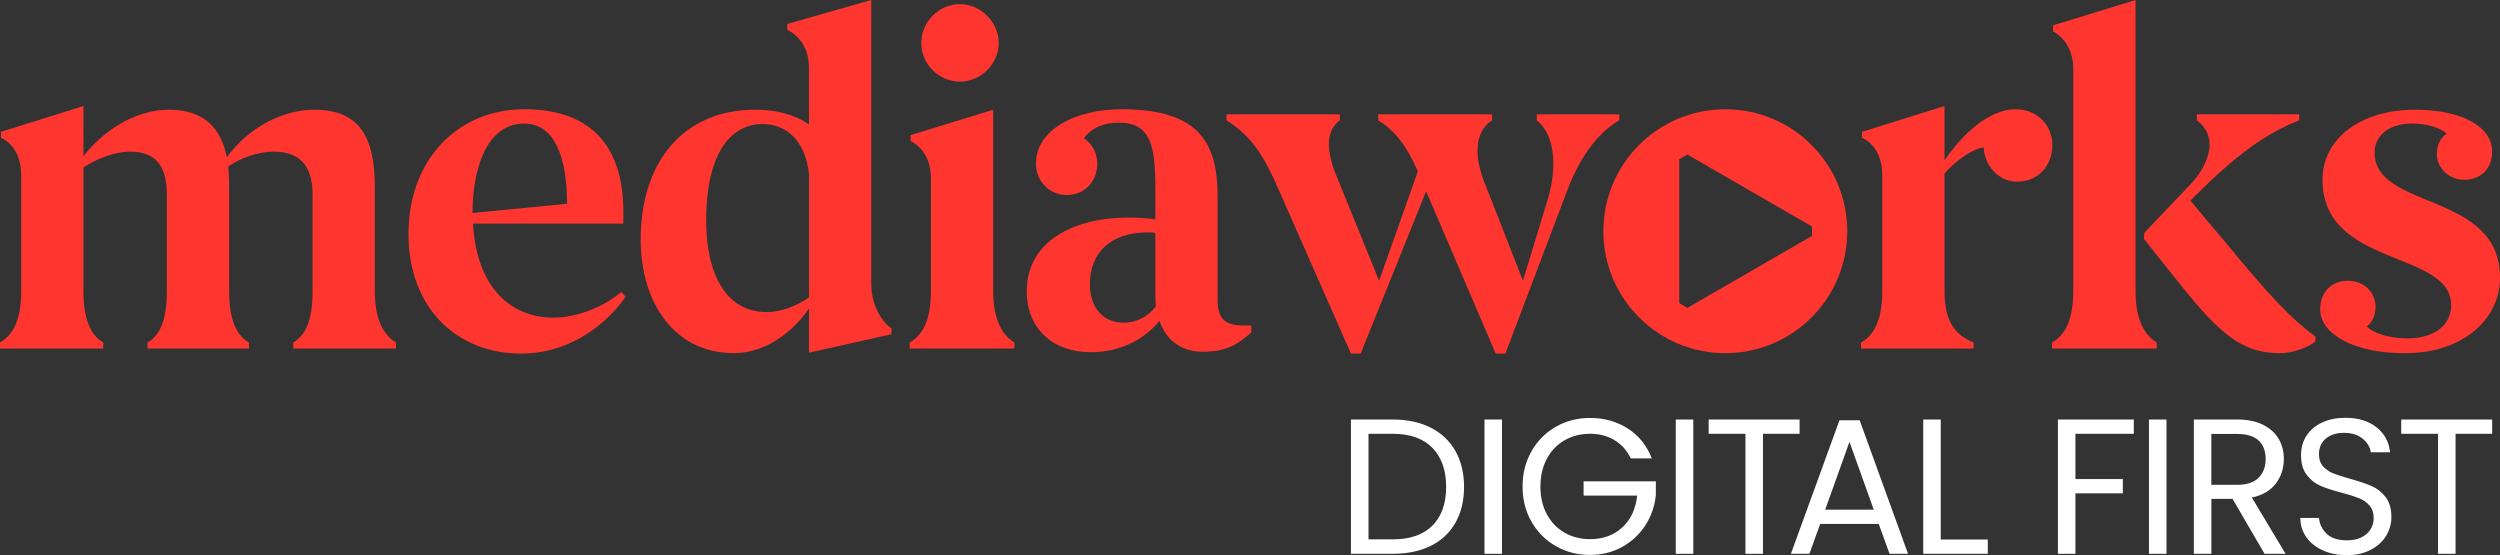 <?xml version="1.0" encoding="utf-8"?>
<!-- Generator: Adobe Illustrator 28.0.0, SVG Export Plug-In . SVG Version: 6.00 Build 0)  -->
<svg version="1.1" id="Réteg_1" xmlns="http://www.w3.org/2000/svg" xmlns:xlink="http://www.w3.org/1999/xlink" x="0px" y="0px"
	 viewBox="0 0 1180 262.03" style="enable-background:new 0 0 1180 262.03;" xml:space="preserve">
<rect x="0" y="0" width="1180" height="262.03" fill="#333333" stroke="none"/>
<style type="text/css">
	.st0{fill:#FF3530;}
	.st1{fill:#FFFFFF;}
</style>
<g>
	<g>
		<g>
			<path class="st0" d="M39.39,137.3c0,14.58,3.92,21.11,9.36,24.37v2.83H0v-2.83c5.66-3.26,10.01-9.79,10.01-24.37V82.69
				c0-12.84-7.83-16.97-9.57-17.62v-2.83l38.95-12.19v23.72C50.7,59.19,66.37,51.79,79.64,51.79c16.32,0,24.59,8.27,27.42,22.41
				c10.23-13.93,26.11-22.41,41.34-22.41c21.98,0,28.51,13.93,28.51,36.34v49.18c0,15.02,5,21.32,10.01,24.37v2.83h-48.52v-2.83
				c5.22-3.05,9.14-9.36,9.14-24.37V91.83c0-15.01-7.4-20.24-18.28-20.24c-8.05,0-16.1,3.26-21.54,6.96
				c0.22,2.61,0.43,5.44,0.43,8.49v50.27c0,15.02,4.13,21.32,9.36,24.37v2.83H69.63v-2.83c5.22-3.05,9.14-9.36,9.14-24.37V91.83
				c0-14.58-6.31-20.24-17.19-20.24c-8.05,0-15.88,3.48-22.2,7.4V137.3z"/>
			<path class="st0" d="M246.11,166.9c-30.68,0-53.31-21.76-53.31-56.36c0-35.69,23.72-58.97,54.62-58.97
				c34.38,0,46.78,20.67,46.78,48.09v5.88h-70.94c1.74,31.33,18.93,44.39,37.86,44.39c11.75,0,24.37-5.44,32.2-12.18l1.96,2.39
				C283.97,156.02,266.13,166.9,246.11,166.9z M223.04,100.53l44.61-4.35c0-21.54-5.66-37.86-20.24-37.86
				c-18.5,0-24.37,23.07-24.37,41.78C223.04,100.31,223.04,100.53,223.04,100.53z"/>
			<path class="st0" d="M371.62,14.14v-2.83L411.22,0v133.82c0,13.49,8.05,20.45,9.57,21.11v2.83l-38.95,8.7v-20.89
				c-5.66,8.49-18.5,21.11-35.47,21.11c-27.85,0-43.96-23.5-43.96-53.75c0-36.77,20.45-61.15,53.97-61.15
				c10.23,0,18.93,2.39,25.46,6.96V31.99C381.85,19.8,373.8,15.01,371.62,14.14z M381.85,140.35v-58.1
				c-1.74-16.54-11.32-23.72-21.98-23.72c-13.49,0-26.55,11.53-26.55,45.7c0,25.46,9.57,43.08,28.51,43.08
				C368.79,147.31,376.41,144.27,381.85,140.35z"/>
			<path class="st0" d="M468.78,137.3c0,14.58,5,21.32,10.01,24.37v2.83h-49.4v-2.83c5.66-3.26,10.01-9.79,10.01-24.37V84.21
				c0-12.62-7.83-16.76-9.57-17.62v-2.83l38.95-11.97V137.3z M453.11,1.96c9.79,0,18.28,8.49,18.28,18.28
				c0,10.01-8.49,18.28-18.28,18.28c-10.01,0-18.28-8.27-18.28-18.28C434.83,10.44,443.1,1.96,453.11,1.96z"/>
			<path class="st0" d="M484.62,137.52c0-23.28,21.54-34.82,48.09-34.82c4.57,0,8.7,0.22,12.62,0.87V89.43
				c0-20.24-1.96-31.55-17.19-31.55c-7.18,0-13.27,2.61-16.54,7.4c3.92,2.61,6.31,6.96,6.31,11.97c0,8.05-5.66,14.8-14.36,14.8
				c-8.05,0-14.58-6.31-14.58-14.8c0-15.88,18.28-25.68,40.47-25.68c37.86,0,45.26,17.19,45.26,41.34v48.74
				c0,8.92,3.7,11.97,12.18,11.97h3.7v3.26c-5.88,5.44-11.53,9.14-23.07,9.14c-8.27,0-16.76-4.14-20.24-14.58
				c-6.53,8.05-17.62,14.8-32.42,14.8C496.59,166.25,484.62,154.71,484.62,137.52z M530.31,152.32c6.53,0,11.53-3.05,15.23-7.62
				c0-1.52-0.22-3.26-0.22-5.22v-29.59c-1.09-0.22-2.18-0.22-3.26-0.22c-18.5,0-27.63,10.01-27.63,24.59
				C514.43,144.7,520.31,152.32,530.31,152.32z"/>
			<path class="st0" d="M673.12,90.3l-30.9,76.6h-4.57l-34.16-77.47c-6.96-16.1-13.06-25.46-24.59-32.64v-2.83h53.53v2.83
				c-8.49,6.09-5,18.5-0.87,28.07l19.37,47.65l18.28-51.57c-5.66-13.06-11.32-19.58-18.71-24.15v-2.83h53.75v2.83
				c-9.14,5.87-8.05,18.93-3.05,30.68l17.62,45.04L730.57,94c5-16.76,2.61-31.12-5.22-37.21v-2.83h38.95v2.83
				c-9.14,5.44-17.84,15.23-24.81,33.73l-28.94,76.38h-4.57L673.12,90.3z"/>
			<path class="st0" d="M951.31,51.57c11.1,0,17.41,8.49,17.41,16.76c0,10.23-6.96,17.41-16.75,17.41c-8.7,0-15.23-7.62-15.67-16.1
				c-5.44,0.44-13.71,6.75-18.5,12.19v55.49c0,14.58,5,20.67,13.71,24.37v2.83h-53.09v-2.83c5.66-3.26,10.01-9.79,10.01-24.37V82.69
				c0-12.84-7.83-16.97-9.57-17.62v-2.83l38.95-12.19v25.68C926.06,63.54,938.68,51.57,951.31,51.57z"/>
			<path class="st0" d="M1007.97,137.3c0,14.58,4.79,21.11,10.01,24.37v2.83h-49.4v-2.83c5.66-3.26,10.01-9.79,10.01-24.37V32.64
				c0-12.19-7.83-16.97-9.57-17.84v-2.83L1007.97,0V137.3z M1034.08,86.82c9.57-10.44,12.62-22.85,2.83-30.03v-2.83h48.31v2.83
				c-15.88,6.31-27.42,15.23-41.56,28.29l-9.79,9.57c5.88,7.18,11.53,13.71,16.97,20.24c20.24,24.59,30.25,35.25,42,43.96v2.39
				c-4.13,3.05-10.66,5.44-16.75,5.44c-15.67,0-25.46-6.96-40.04-23.94c-7.18-8.49-15.01-18.71-24.15-30.03l0.22-2.83L1034.08,86.82
				z"/>
			<path class="st0" d="M1095.14,146.01c0-8.05,5.22-13.49,13.06-13.49c7.62,0,13.06,5.44,13.06,12.4c0,4.14-1.74,7.4-4.14,9.14
				c3.26,3.48,11.32,5.66,18.93,5.66c13.49,0,20.89-6.53,20.89-15.67c0-26.11-60.71-17.63-60.71-59.19
				c0-19.8,18.5-33.07,43.52-33.07c22.85,0,36.56,8.27,36.56,19.8c0,7.83-5.22,13.27-13.06,13.27c-7.4,0-13.06-5.44-13.06-12.4
				c0-4.13,1.96-7.62,4.57-9.36c-2.83-2.83-9.57-4.79-16.32-4.79c-11.32,0-17.63,6.09-17.63,13.71c0,27.2,59.19,18.28,59.19,58.97
				c0,20.67-18.93,35.9-44.83,35.69C1112.33,166.9,1095.14,158.19,1095.14,146.01z"/>
		</g>
		<path class="st0" d="M814.35,51.57c-31.79,0-57.56,25.77-57.56,57.56s25.77,57.56,57.56,57.56c31.79,0,57.56-25.77,57.56-57.56
			S846.14,51.57,814.35,51.57z M796.45,145.31l-3.84-2.22V75.16l3.84-2.22l58.83,33.97v4.43L796.45,145.31z"/>
	</g>
	<g>
		<path class="st1" d="M675.34,201.88c5.06,2.58,8.94,6.26,11.64,11.05c2.7,4.79,4.05,10.43,4.05,16.91
			c0,6.49-1.35,12.11-4.05,16.87c-2.7,4.76-6.58,8.4-11.64,10.91c-5.06,2.52-11.05,3.77-17.96,3.77h-19.73v-63.38h19.73
			C664.3,198.02,670.28,199.3,675.34,201.88z M676.12,248.07c4.3-4.33,6.46-10.41,6.46-18.23c0-7.88-2.17-14.03-6.5-18.46
			c-4.33-4.42-10.56-6.64-18.69-6.64h-11.46v49.83h11.46C665.57,254.57,671.81,252.41,676.12,248.07z"/>
		<path class="st1" d="M708.95,198.02v63.38h-8.27v-63.38H708.95z"/>
		<path class="st1" d="M769.74,216.38c-1.76-3.7-4.31-6.56-7.64-8.59c-3.33-2.03-7.21-3.05-11.64-3.05c-4.43,0-8.41,1.02-11.96,3.05
			c-3.55,2.03-6.34,4.94-8.37,8.73c-2.03,3.79-3.05,8.17-3.05,13.14c0,4.97,1.01,9.34,3.05,13.09c2.03,3.76,4.82,6.65,8.37,8.68
			c3.55,2.03,7.53,3.05,11.96,3.05c6.18,0,11.27-1.85,15.28-5.55c4-3.7,6.33-8.7,7-15h-25.28v-6.73h34.1v6.36
			c-0.49,5.21-2.12,9.99-4.91,14.32c-2.79,4.33-6.46,7.76-11,10.27c-4.55,2.52-9.61,3.77-15.18,3.77c-5.88,0-11.24-1.38-16.09-4.14
			c-4.85-2.76-8.68-6.59-11.5-11.5c-2.82-4.91-4.23-10.46-4.23-16.64c0-6.18,1.41-11.74,4.23-16.68c2.82-4.94,6.65-8.79,11.5-11.55
			c4.85-2.76,10.21-4.14,16.09-4.14c6.73,0,12.68,1.67,17.87,5c5.18,3.33,8.96,8.03,11.32,14.09H769.74z"/>
		<path class="st1" d="M799.24,198.02v63.38h-8.27v-63.38H799.24z"/>
		<path class="st1" d="M849.4,198.02v6.73h-17.28v56.65h-8.27v-56.65h-17.37v-6.73H849.4z"/>
		<path class="st1" d="M886.77,247.3h-27.64l-5.09,14.09h-8.73l22.91-63.01h9.55l22.82,63.01h-8.73L886.77,247.3z M884.41,240.57
			l-11.46-32.01l-11.46,32.01H884.41z"/>
		<path class="st1" d="M916.04,254.66h22.19v6.73h-30.46v-63.38h8.27V254.66z"/>
		<path class="st1" d="M1007.15,198.02v6.73h-27.55v21.37h22.37v6.73h-22.37v28.55h-8.27v-63.38H1007.15z"/>
		<path class="st1" d="M1022.58,198.02v63.38h-8.27v-63.38H1022.58z"/>
		<path class="st1" d="M1068.86,261.39l-15.09-25.91h-10v25.91h-8.27v-63.38h20.46c4.79,0,8.83,0.82,12.14,2.46
			c3.3,1.64,5.77,3.85,7.41,6.64c1.64,2.79,2.46,5.97,2.46,9.55c0,4.36-1.26,8.21-3.77,11.55c-2.52,3.33-6.29,5.55-11.32,6.64
			l15.91,26.55H1068.86z M1043.76,228.84h12.18c4.49,0,7.85-1.11,10.09-3.32c2.24-2.21,3.36-5.17,3.36-8.87
			c0-3.76-1.11-6.67-3.32-8.73c-2.21-2.06-5.59-3.09-10.14-3.09h-12.18V228.84z"/>
		<path class="st1" d="M1096.41,259.8c-3.3-1.48-5.9-3.55-7.77-6.18c-1.88-2.64-2.85-5.68-2.91-9.14h8.82
			c0.3,2.97,1.53,5.47,3.68,7.5c2.15,2.03,5.29,3.05,9.41,3.05c3.94,0,7.05-0.98,9.32-2.96c2.27-1.97,3.41-4.5,3.41-7.59
			c0-2.42-0.67-4.39-2-5.91c-1.33-1.51-3-2.67-5-3.46c-2-0.79-4.7-1.64-8.09-2.55c-4.18-1.09-7.53-2.18-10.05-3.27
			c-2.52-1.09-4.67-2.8-6.46-5.14c-1.79-2.33-2.68-5.47-2.68-9.41c0-3.46,0.88-6.52,2.64-9.18c1.76-2.67,4.23-4.73,7.41-6.18
			c3.18-1.46,6.83-2.18,10.96-2.18c5.94,0,10.8,1.49,14.59,4.46c3.79,2.97,5.92,6.91,6.41,11.82h-9.09
			c-0.3-2.42-1.58-4.56-3.82-6.41c-2.24-1.85-5.21-2.77-8.91-2.77c-3.46,0-6.27,0.89-8.46,2.68c-2.18,1.79-3.27,4.29-3.27,7.5
			c0,2.3,0.65,4.18,1.95,5.64c1.3,1.46,2.91,2.56,4.82,3.32c1.91,0.76,4.59,1.62,8.05,2.59c4.18,1.15,7.55,2.29,10.09,3.41
			c2.55,1.12,4.73,2.85,6.55,5.18c1.82,2.33,2.73,5.5,2.73,9.5c0,3.09-0.82,6-2.46,8.73c-1.64,2.73-4.06,4.94-7.27,6.64
			c-3.21,1.7-7,2.55-11.37,2.55C1103.46,262.03,1099.72,261.29,1096.41,259.8z"/>
		<path class="st1" d="M1176.3,198.02v6.73h-17.28v56.65h-8.27v-56.65h-17.37v-6.73H1176.3z"/>
	</g>
</g>
</svg>